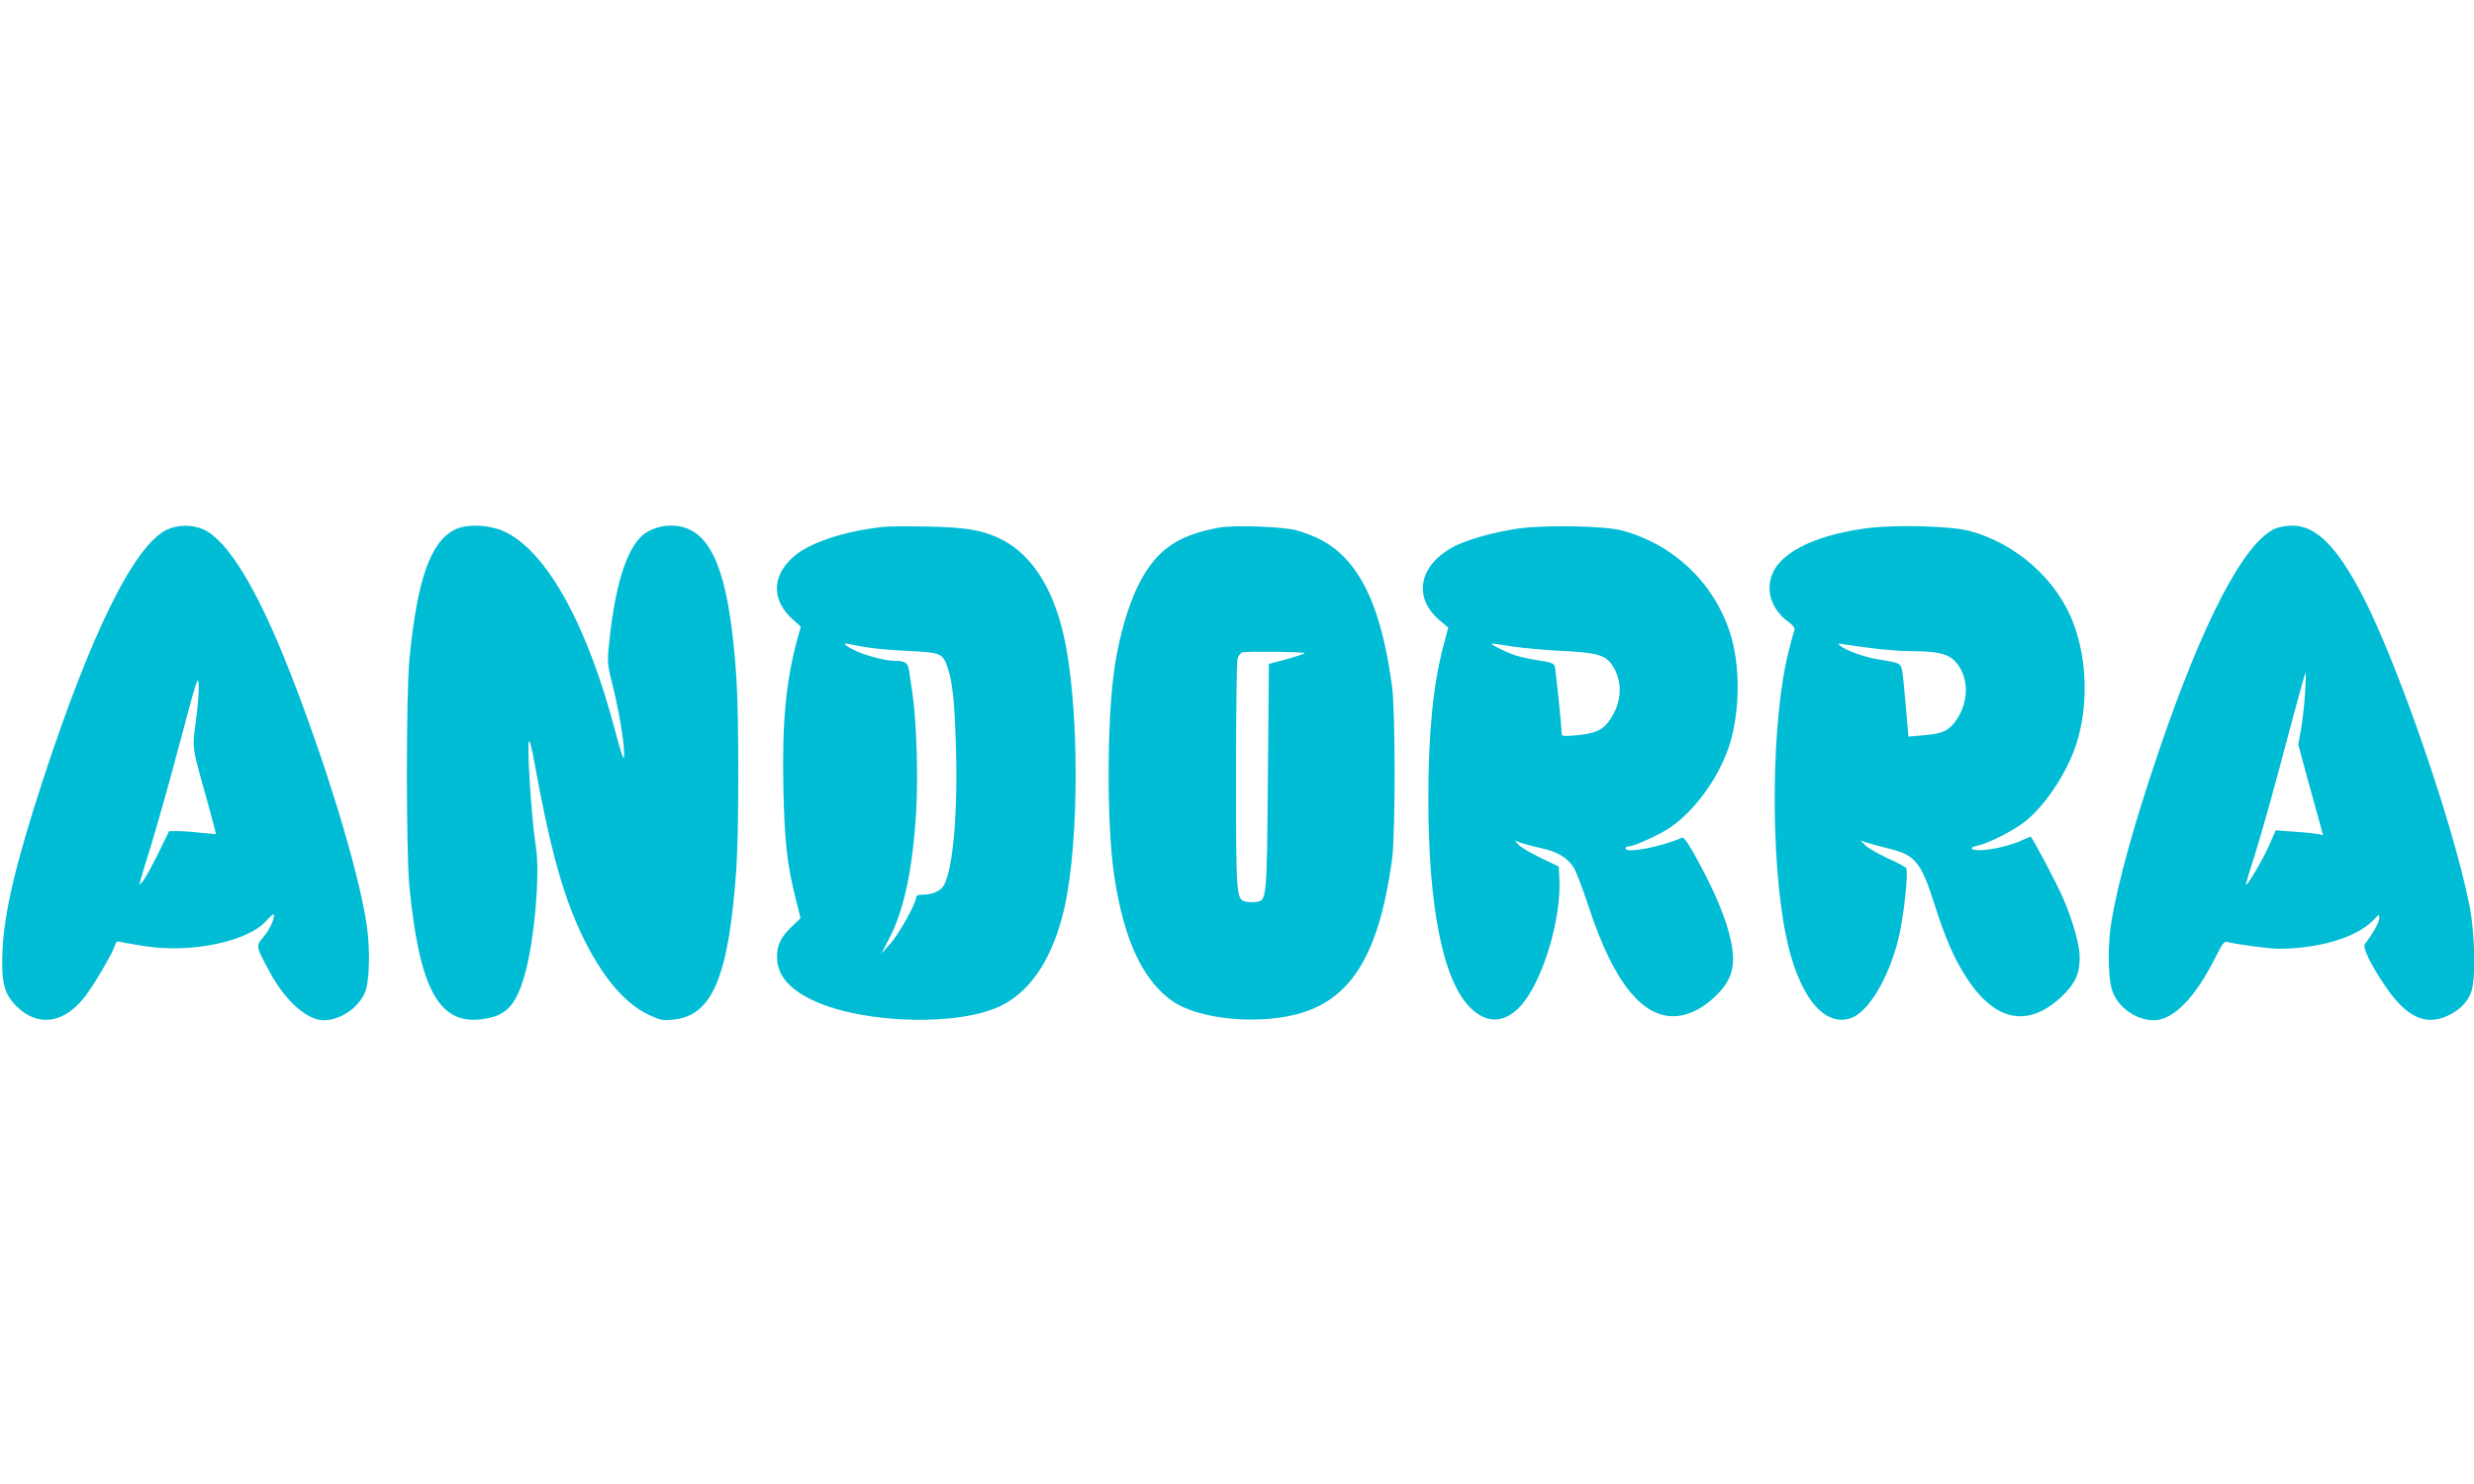 <?xml version="1.0" standalone="no"?>
<!DOCTYPE svg PUBLIC "-//W3C//DTD SVG 20010904//EN"
 "http://www.w3.org/TR/2001/REC-SVG-20010904/DTD/svg10.dtd">
<svg version="1.0" xmlns="http://www.w3.org/2000/svg"
 width="1280pt" height="768pt" viewBox="0 0 1280 768"
 preserveAspectRatio="xMidYMid meet">
<g transform="translate(0,768) scale(0.1,-0.1)"
fill="#00bcd4" stroke="none">
<path d="M862 4938 c-167 -81 -391 -533 -641 -1298 -138 -422 -200 -683 -208
-880 -7 -166 8 -225 76 -291 108 -104 240 -86 347 49 47 59 147 229 159 270 5
19 12 22 28 18 12 -4 67 -13 122 -22 243 -39 539 23 634 132 18 20 34 34 36
32 11 -11 -19 -79 -51 -116 -41 -49 -42 -46 29 -178 81 -152 195 -254 282
-254 82 0 173 59 211 138 26 53 31 229 10 364 -45 287 -214 839 -403 1318
-163 413 -314 661 -438 719 -58 27 -136 27 -193 -1z m152 -986 c-20 -151 -24
-124 62 -431 24 -85 42 -156 41 -157 -1 -1 -36 2 -77 6 -41 5 -95 9 -120 9
l-45 0 -57 -117 c-32 -64 -67 -128 -79 -142 -25 -30 -29 -47 45 193 30 98 97
336 148 529 85 320 93 346 96 297 2 -30 -4 -114 -14 -187z"/>
<path d="M2353 4939 c-127 -64 -195 -261 -235 -674 -17 -175 -17 -995 0 -1170
51 -529 152 -717 371 -690 127 15 179 67 225 227 50 174 81 519 59 662 -25
158 -50 568 -34 551 4 -6 16 -53 25 -105 81 -449 148 -691 246 -897 101 -213
221 -356 345 -414 58 -28 74 -31 125 -26 206 18 291 221 330 787 13 189 13
786 0 982 -38 566 -133 787 -338 788 -58 0 -114 -20 -151 -53 -83 -77 -141
-268 -170 -561 -10 -95 -9 -104 24 -235 34 -141 60 -308 53 -351 -2 -15 -19
38 -42 125 -145 558 -357 942 -576 1044 -78 36 -197 41 -257 10z"/>
<path d="M4575 4954 c-213 -23 -397 -85 -478 -163 -105 -99 -103 -219 4 -316
l42 -38 -18 -66 c-59 -217 -79 -432 -72 -769 6 -273 19 -396 63 -570 l26 -104
-47 -45 c-54 -51 -75 -95 -75 -155 1 -93 60 -165 184 -224 261 -124 765 -137
981 -26 153 78 263 249 321 499 81 352 79 1074 -6 1429 -55 232 -161 397 -306
476 -97 52 -191 70 -394 73 -102 2 -203 1 -225 -1z m-90 -624 c39 -7 136 -15
217 -19 167 -8 177 -12 202 -90 25 -76 35 -174 42 -411 10 -337 -15 -620 -61
-709 -16 -31 -59 -51 -111 -51 -23 0 -34 -5 -34 -14 0 -30 -91 -194 -135 -241
l-45 -50 39 75 c78 147 123 361 141 660 11 188 2 471 -20 619 -6 36 -13 85
-16 108 -7 44 -19 53 -78 53 -46 0 -156 30 -208 56 -51 26 -63 40 -25 31 12
-3 54 -11 92 -17z"/>
<path d="M6305 4949 c-193 -36 -294 -98 -380 -233 -71 -112 -132 -303 -160
-501 -39 -275 -39 -811 0 -1069 50 -331 147 -539 301 -647 132 -92 426 -123
639 -69 284 73 428 304 497 800 18 129 18 768 0 900 -45 329 -122 538 -248
667 -66 67 -141 109 -249 139 -71 19 -325 28 -400 13z m445 -649 c0 -3 -42
-17 -92 -31 l-93 -25 -5 -585 c-6 -643 -5 -641 -64 -647 -16 -2 -39 -1 -51 2
-49 12 -50 28 -50 651 0 319 3 592 8 607 4 14 15 29 25 32 22 6 322 3 322 -4z"/>
<path d="M7856 4945 c-118 -17 -257 -55 -327 -90 -186 -95 -223 -263 -82 -384
l46 -39 -26 -98 c-53 -203 -77 -451 -77 -789 0 -560 76 -940 217 -1080 85 -85
181 -81 264 13 111 127 207 443 197 652 l-3 65 -95 46 c-52 25 -104 56 -114
68 l-19 21 39 -14 c22 -7 67 -19 100 -26 81 -16 138 -52 168 -103 13 -23 47
-112 75 -198 130 -397 283 -585 461 -567 67 7 138 45 202 109 95 94 107 182
51 364 -31 97 -85 216 -161 353 -43 77 -60 101 -72 96 -101 -46 -290 -82 -290
-55 0 6 8 11 18 11 26 0 162 62 214 98 127 88 248 254 303 417 59 177 61 429
3 599 -87 257 -294 451 -558 521 -89 24 -397 29 -534 10z m-28 -611 c53 -8
169 -19 257 -23 174 -8 219 -21 254 -70 58 -84 55 -192 -10 -287 -36 -52 -75
-70 -171 -79 -65 -6 -78 -5 -78 7 0 33 -31 334 -36 350 -3 11 -20 20 -42 23
-126 20 -164 30 -227 60 -38 18 -64 34 -57 34 7 1 56 -6 110 -15z"/>
<path d="M9648 4945 c-278 -39 -457 -135 -487 -262 -20 -83 15 -166 94 -223
22 -16 32 -30 29 -40 -3 -8 -16 -56 -29 -107 -91 -352 -98 -1067 -15 -1474 62
-305 191 -472 331 -430 92 28 197 200 250 408 27 107 53 338 42 369 -2 6 -46
30 -98 53 -51 24 -104 54 -116 68 l-24 24 27 -10 c14 -5 66 -19 114 -31 144
-34 172 -68 245 -297 52 -163 97 -268 154 -358 149 -240 323 -279 500 -114 71
67 95 118 95 205 0 62 -35 187 -85 304 -32 75 -162 320 -169 320 -2 0 -25 -10
-52 -22 -59 -26 -153 -47 -211 -48 -51 0 -57 15 -10 24 52 10 186 78 245 125
114 91 234 280 275 436 51 188 42 407 -24 585 -83 227 -296 417 -538 482 -99
27 -397 34 -543 13z m40 -620 c59 -8 152 -15 207 -15 163 -1 211 -20 253 -100
40 -80 27 -187 -34 -267 -35 -46 -67 -60 -160 -68 l-80 -7 -13 149 c-7 81 -15
166 -19 188 -8 43 -9 44 -127 63 -68 11 -162 45 -191 68 -18 14 -17 15 19 9
21 -3 87 -13 145 -20z"/>
<path d="M11773 4945 c-162 -70 -375 -478 -608 -1165 -124 -366 -207 -665
-241 -870 -19 -115 -18 -282 2 -349 26 -90 123 -161 218 -161 102 1 217 120
322 333 33 66 42 77 59 72 45 -12 214 -35 265 -35 208 0 403 59 488 147 31 33
32 34 32 11 0 -20 -32 -78 -75 -134 -12 -17 27 -100 101 -210 110 -166 212
-216 329 -160 59 28 98 66 119 118 27 64 22 312 -10 465 -87 423 -366 1230
-546 1581 -134 261 -244 372 -368 372 -30 -1 -69 -7 -87 -15z m153 -852 c-4
-60 -13 -144 -21 -187 l-14 -79 39 -146 c22 -80 51 -186 65 -235 l24 -88 -30
6 c-16 3 -71 9 -122 12 l-93 7 -37 -85 c-35 -77 -117 -214 -117 -195 0 5 20
73 45 150 45 145 96 327 201 724 33 123 61 223 63 223 2 0 1 -48 -3 -107z"/>
</g>
</svg>
